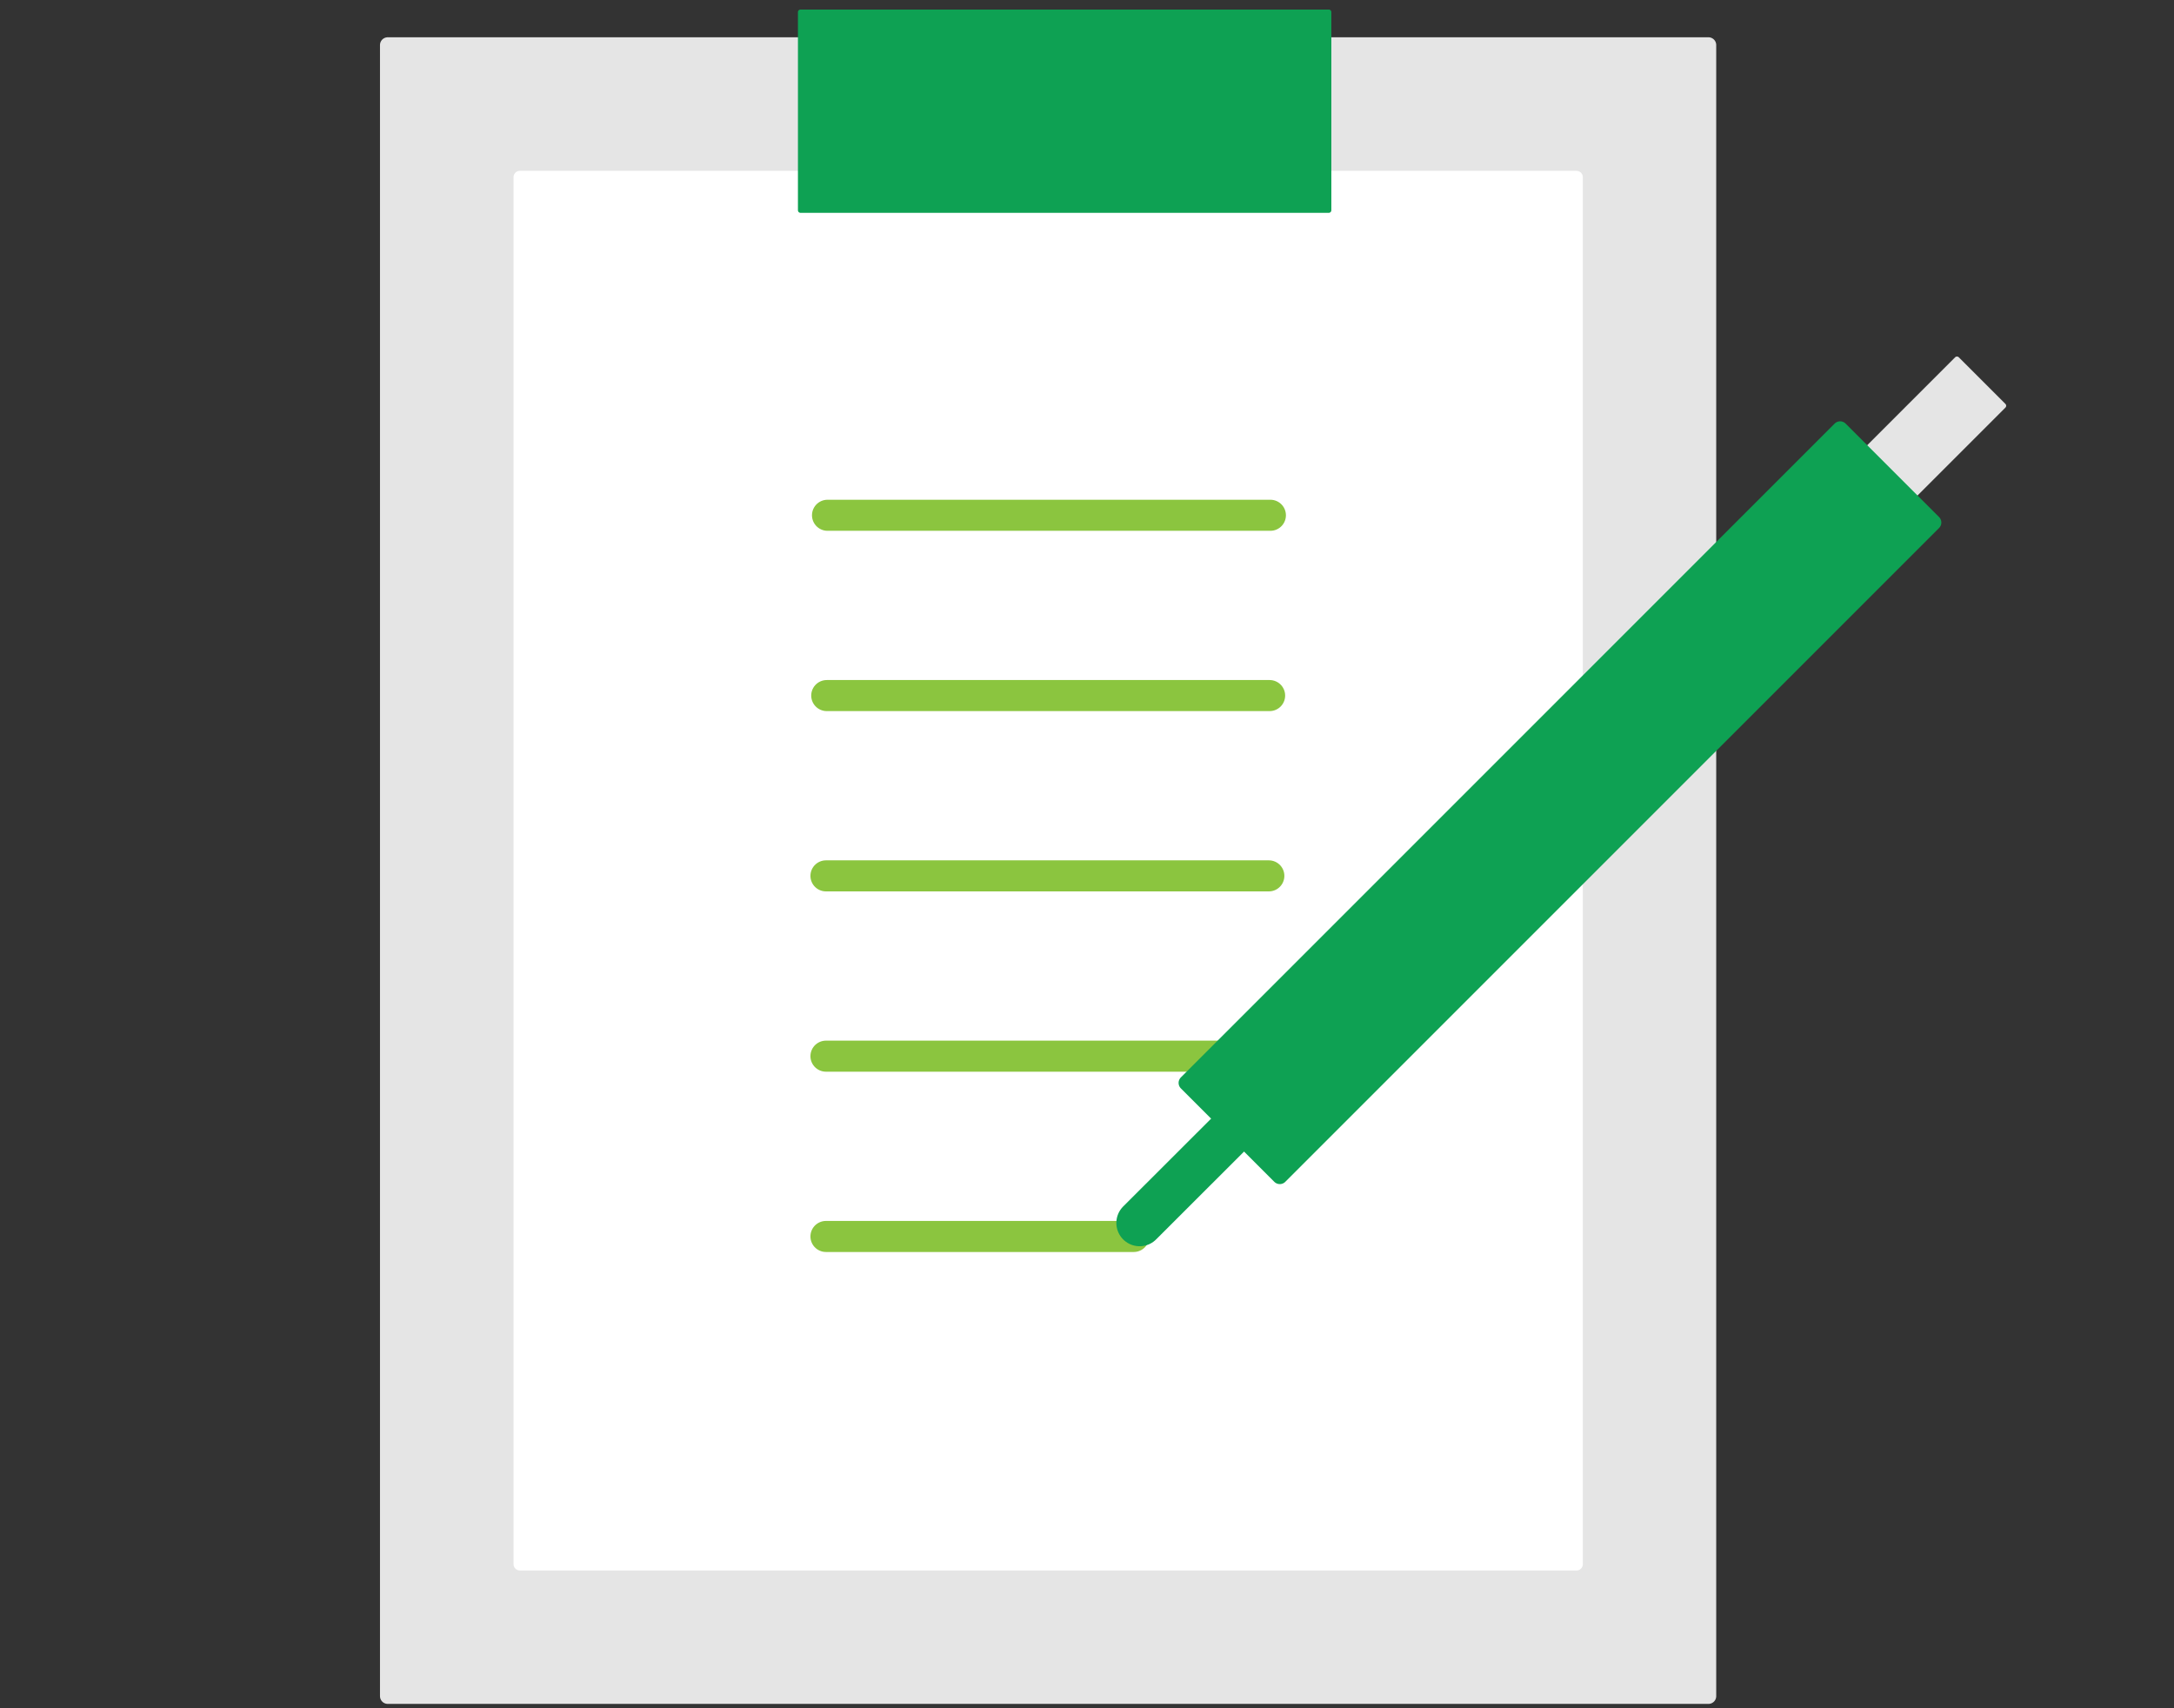 <?xml version="1.0" encoding="UTF-8"?><svg xmlns="http://www.w3.org/2000/svg" viewBox="0 0 140 110"><rect x="0" y="0" width="140" height="110" fill="#333333" stroke="none"/><defs><style>.d,.e,.f,.g,.h,.i,.j{stroke-linecap:round;stroke-linejoin:round;}.d,.f{fill:#0ea153;}.d,.f,.j{stroke:#0ea153;}.e,.g{stroke:#e5e5e5;}.e,.g,.j{fill:#e5e5e5;}.f,.g{stroke-width:.33px;}.h{stroke:#8bc53f;stroke-width:2px;}.h,.k{fill:none;}.k{stroke:#606060;stroke-miterlimit:10;stroke-width:.75px;}.i{fill:#fff;stroke:#fff;stroke-width:.82px;}.j{stroke-width:3px;}</style></defs><g id="a"><rect class="e" x="24.97" y="2.9" width="85.05" height="106.32"/><rect class="i" x="33.48" y="11.41" width="68.04" height="89.31"/><rect class="f" x="51.55" y=".78" width="34.02" height="12.76"/><line class="h" x1="81.71" y1="56.4" x2="53.19" y2="56.4"/><line class="h" x1="81.71" y1="68.01" x2="53.19" y2="68.01"/><line class="h" x1="73.01" y1="79.62" x2="53.19" y2="79.62"/><line class="h" x1="81.76" y1="44.79" x2="53.24" y2="44.79"/><line class="h" x1="81.81" y1="33.18" x2="53.29" y2="33.18"/><rect class="g" x="116.63" y="27" width="12.76" height="4.25" transform="translate(230.59 -37.25) rotate(135)"/><line class="j" x1="82.42" y1="69.73" x2="73.39" y2="78.75"/><rect class="d" x="70.69" y="47.43" width="59.54" height="8.51" transform="translate(208.04 17.2) rotate(135)"/></g><g id="c"><rect class="k" x="-94" y="-6279" width="1024" height="7322"/></g></svg>